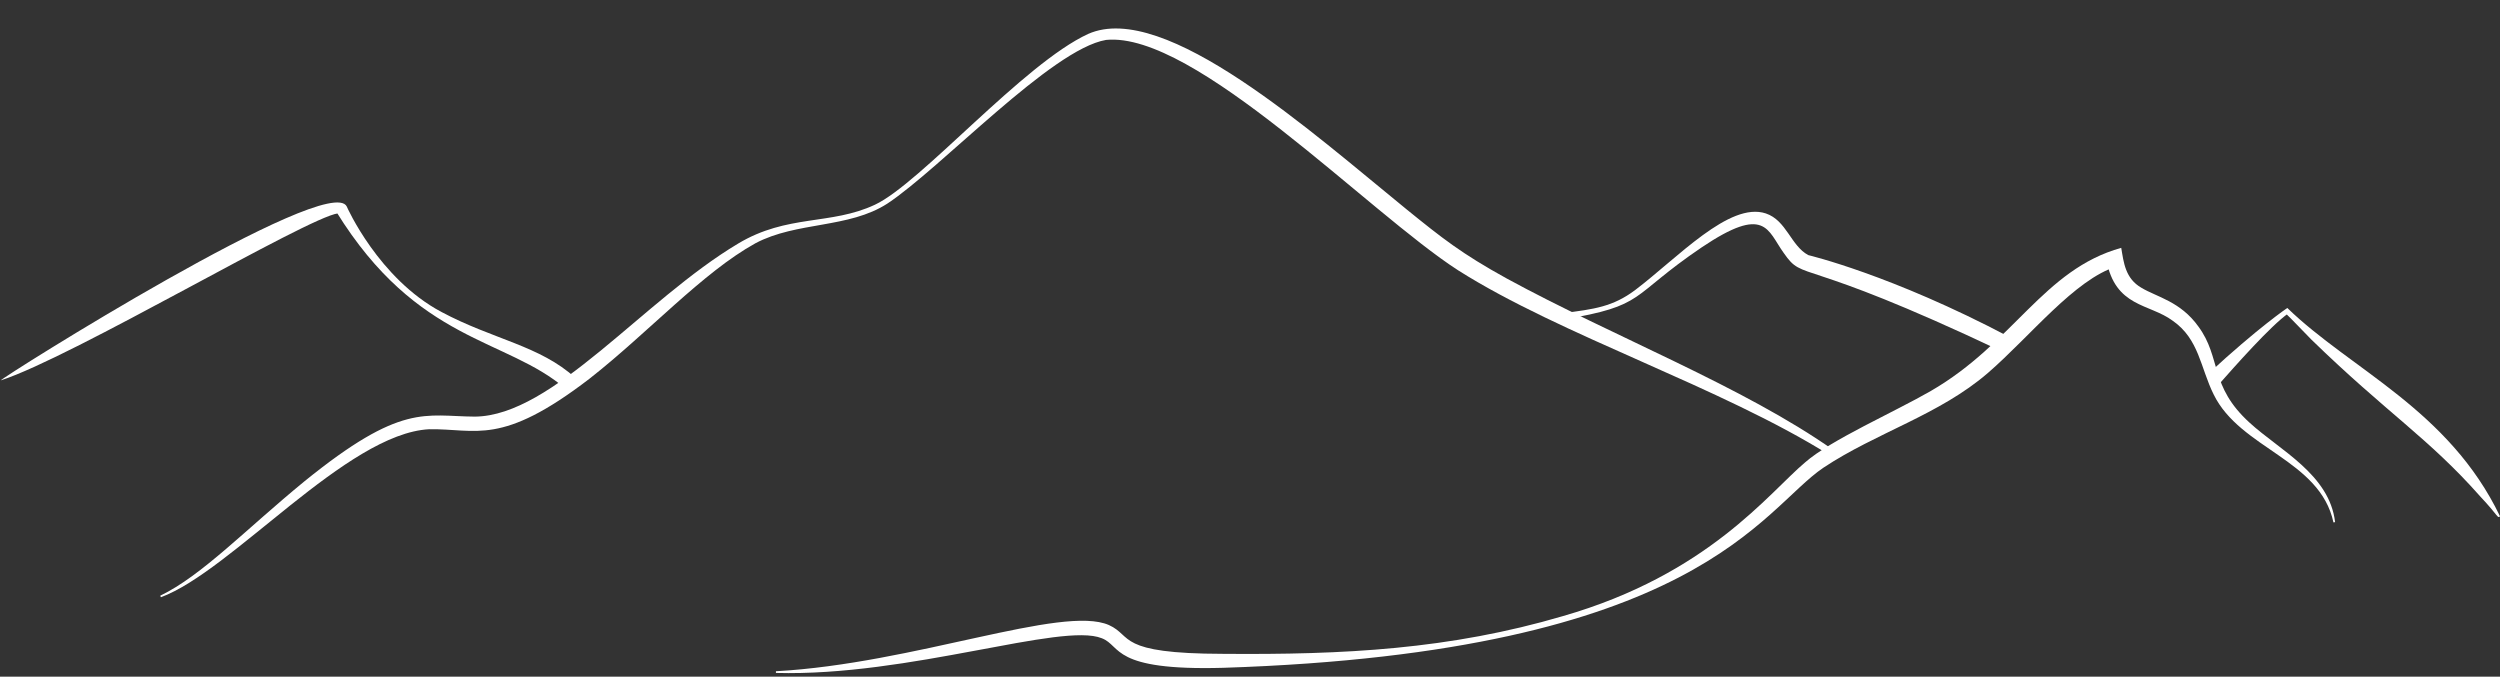<?xml version="1.0" encoding="UTF-8" standalone="no"?><svg xmlns="http://www.w3.org/2000/svg" xmlns:xlink="http://www.w3.org/1999/xlink" fill="#ffffff" height="829.4" preserveAspectRatio="xMidYMid meet" version="1" viewBox="-1.0 -34.9 3064.4 829.4" width="3064.4" zoomAndPan="magnify"><rect x="-1.0" y="-34.9" width="3064.4" height="829.4" fill="#333333" stroke="none"/><g data-name="Слой 2"><g data-name="Layer 1" id="change1_1"><path d="M195.417,695.272c50.928-24.412,105.605-81.978,176.678-140.131,119.306-96.731,147.537-79.762,209.069-79.365,95.627-.926,206.253-142.731,322.57-212.091,60.424-36.27,113.654-22.26,167.684-47.635,55.86-26.072,182.097-172.93,261.449-209.373,93.74-41.596,274.602,121.008,390.729,215.434,42.745,34.574,66.655,53.74,122.403,84.418,129.888,70.841,290.048,132.47,400.799,210.591l-4.259,6.357c-134.499-84.385-329.919-146.933-456.337-227.111-109.945-70.858-322.96-293.123-431.452-282.329-66.842,11.3-202.743,157.476-267.992,200.564-47.364,30.682-111.165,21.883-161.696,48.634C860.27,299.012,793.327,373.112,721.416,429.419c-108.491,83.277-138.044,60.93-196.454,61.816C424.003,496.659,282.872,665.157,196.197,697.18Z"/><path d="M950.102,787.889c169.52-9.312,351.215-81.714,408.155-56.629,29.877,13.473,8.515,35.079,139.906,35.291,148.244,1.259,278.018-5.48,416.382-46.195,178.481-51.254,252.751-151.289,297.161-188.548,30.891-27.244,110.455-62.25,153.901-87.399,101.636-58.694,137.891-148.816,233.521-175.525,3.031,17.95,4.895,37.606,24.865,49.031,18.656,11.247,47.638,16.551,69.665,47.358,28.411,38.444,13.198,72.812,62.821,117.953,37.019,33.898,97.942,63.334,104.796,121.902l-2.037.326c-16.512-77.141-114.226-90.009-146.891-156.974-16.185-32.62-17.754-67.669-50.048-90.167-28.752-21.407-70.602-16.217-81.402-74.796l12.835,8.069c-51.671,15.932-105.907,85.507-157.892,130.546-59.56,51.485-137.02,73.222-201.726,116.226-76.22,51.326-153.044,226.504-735.808,245.312-137.77,3.851-124.189-26.837-148.812-36.255-49.024-19.811-235.912,47.047-399.387,42.537Z"/><path d="M1913.184,349.086c40.848-4.93,63.051-8.301,89.847-28.236,52.13-39.43,115.806-108.95,160.476-94.122,25.405,8.564,30.556,39.544,52.008,51.076.23.123,101.5,23.817,246.358,100.354l-9.073,17.716c-251.904-119.456-241.848-84.081-267.415-120.753-20.064-27.813-22.183-59.493-100.561-6.783-89.948,60.968-66.922,71.208-170.546,88.543C1914.311,356.98,1913.284,349.086,1913.184,349.086Z"/><path d="M2705.674,423.371c61.472-56.831,97.113-80.854,97.012-80.783,78.107,75.718,198.018,124.713,260.764,255.465-3.692,2.402-.684.677-24.324-24.47-63.205-71.591-114.426-102.228-206.911-192.196-9.373-9.434-22.541-23.524-32.009-32.643l3.902.361c-21.594,14.945-66.129,65.45-85.326,87.132C2718.884,436.334,2705.775,423.371,2705.674,423.371Z"/><path d="M692.464,441.774c-72.866-62.829-181.618-55.862-281.308-217.23-.335-.543.116.32.629.862,1.169,1.25,2.141,1.168,1.637,1.218C376.357,231.122,87.968,402.866.002,431.348c-.98-2.156,403.238-256.594,424.081-213.064-.098.1,38.998,88.278,116.045,129.212,63.244,33.754,121.012,41.264,164.35,80.998Z"/></g></g></svg>